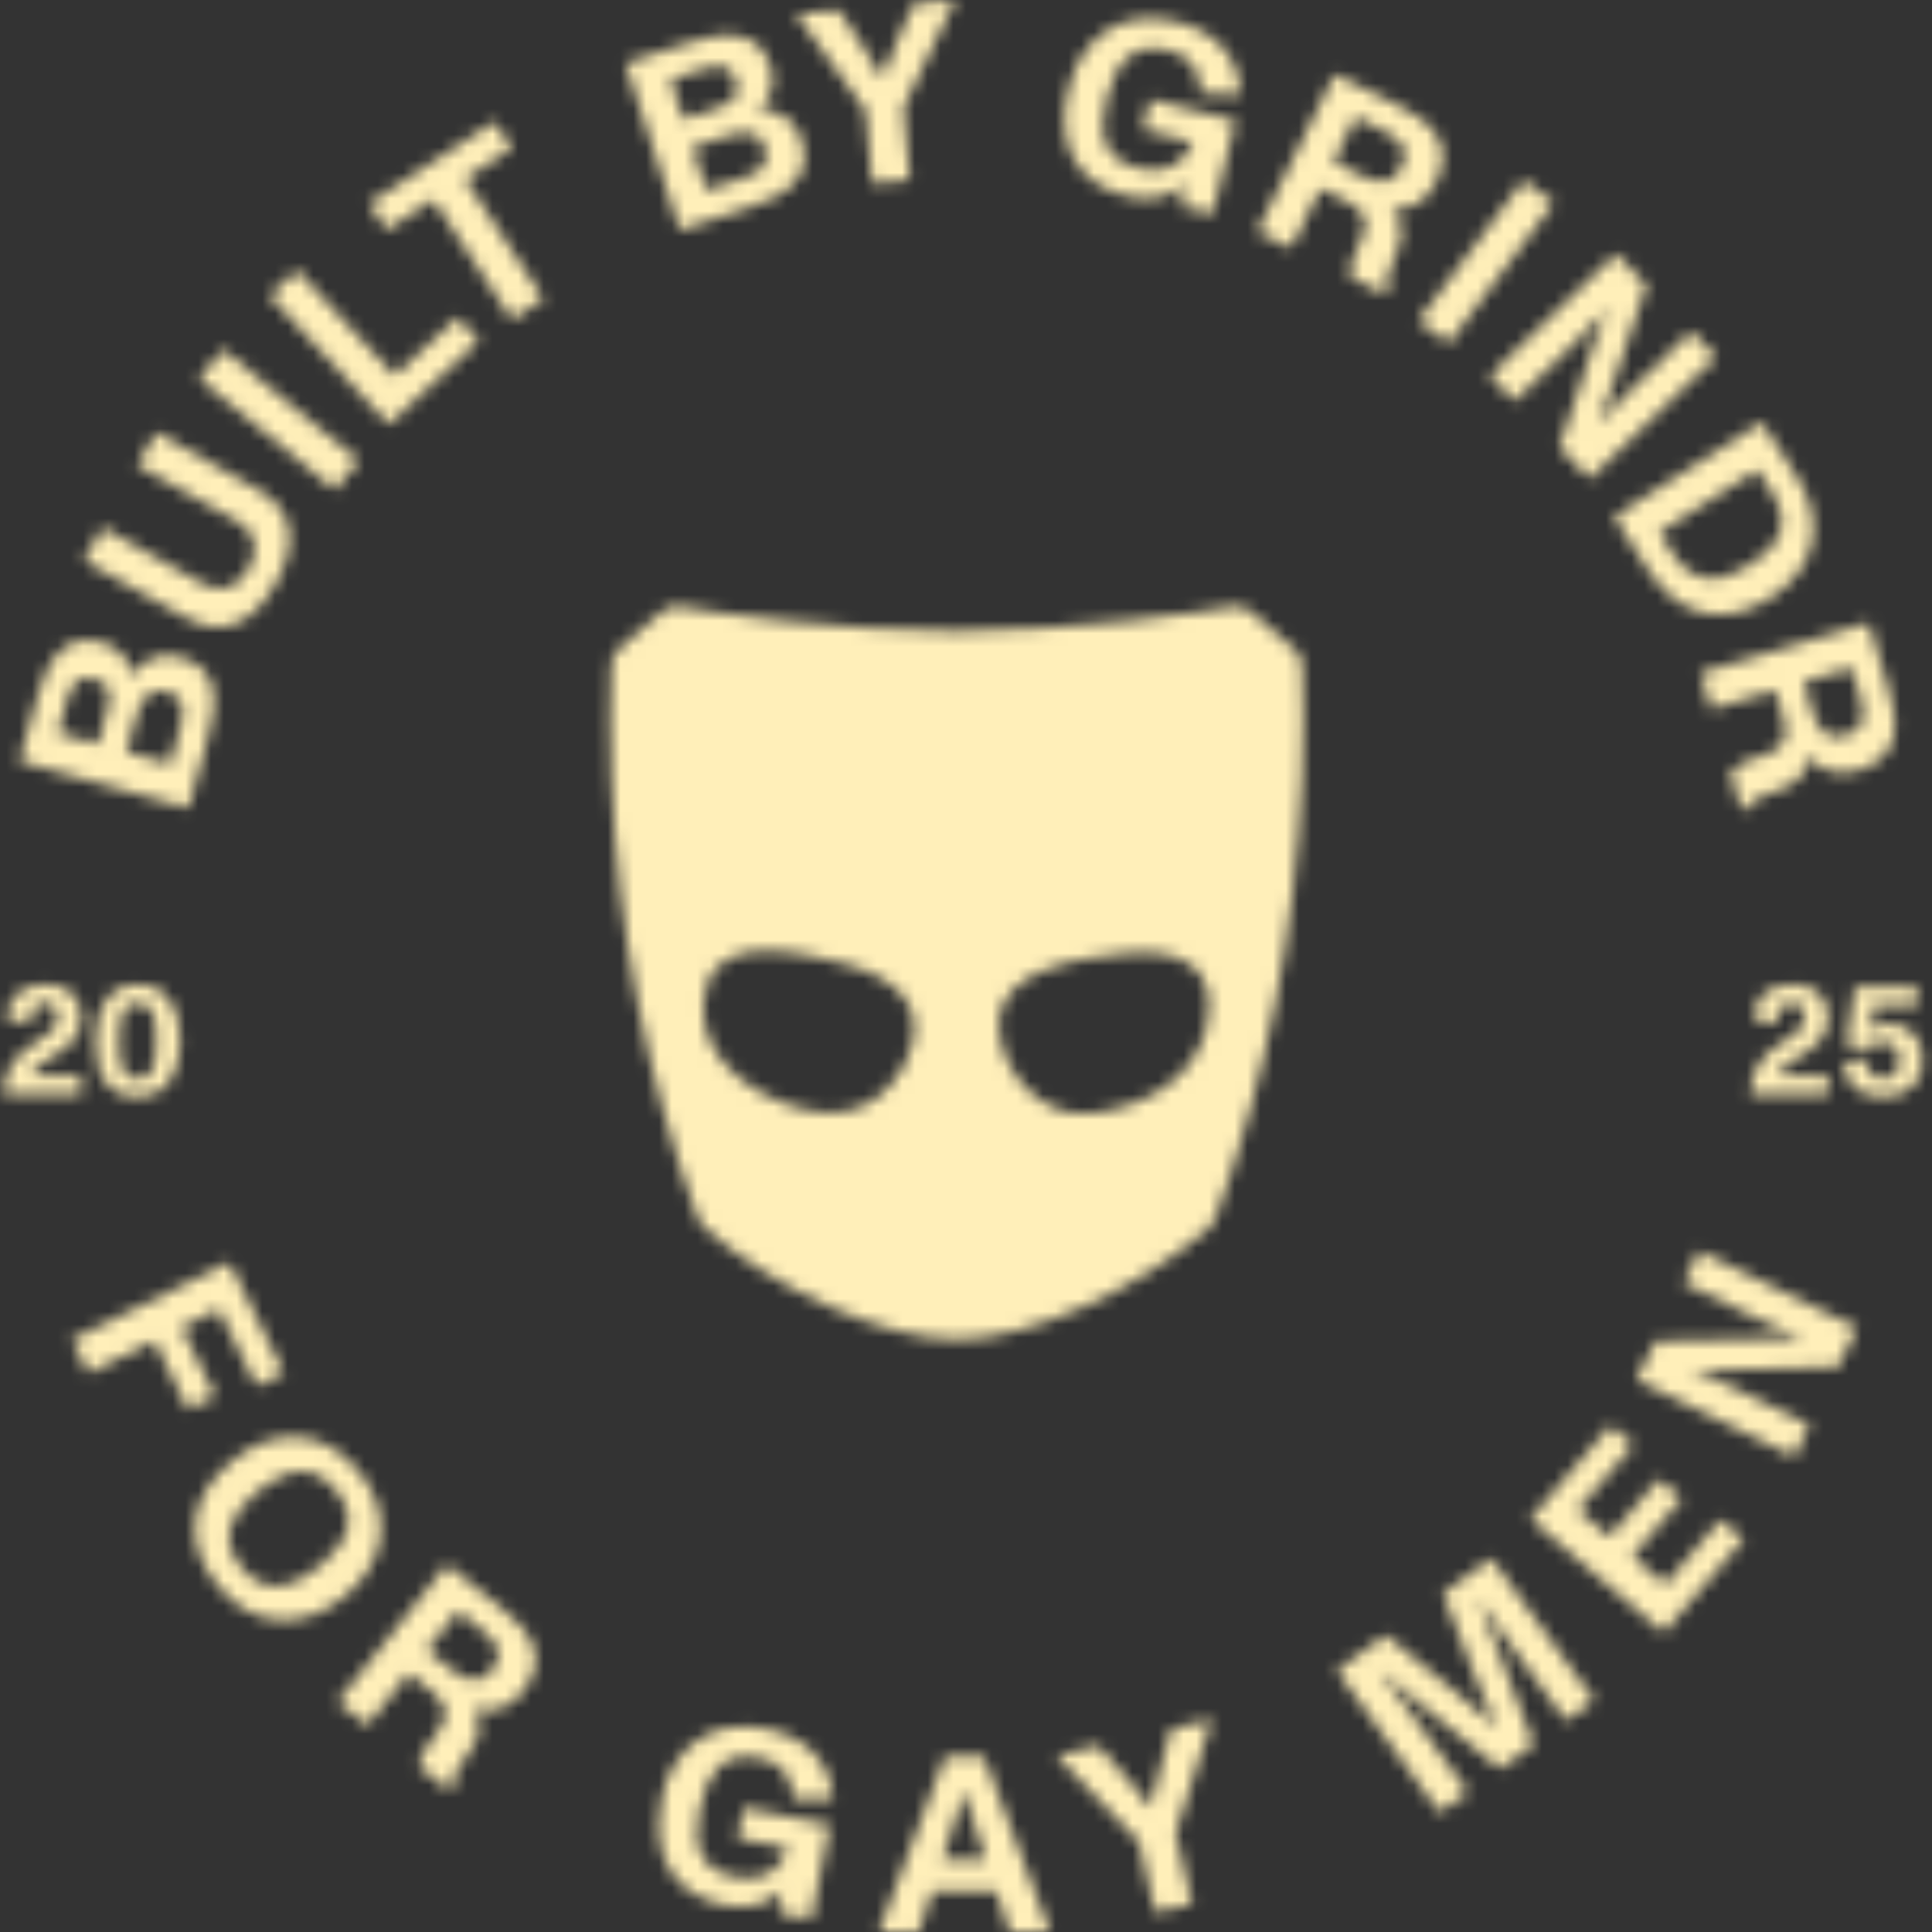 <svg width="151" height="151" viewBox="0 0 151 151" fill="none" xmlns="http://www.w3.org/2000/svg">
<rect x="0" y="0" width="151" height="151" fill="#333333" stroke="none"/>
<mask id="mask0_8161_355048" style="mask-type:alpha" maskUnits="userSpaceOnUse" x="0" y="0" width="151" height="151">
<path d="M82.071 150.999H78.916L77.859 147.792H72.865L71.822 150.999H68.681L73.853 137.294H76.913L82.071 150.999ZM51.671 140.7C52.48 136.616 55.541 134.245 59.862 135.108C62.991 135.725 64.94 137.713 65.105 140.618H61.989C61.921 139.015 61.262 137.754 59.41 137.397C58.107 137.137 57.036 137.302 56.227 138.056C55.568 138.659 55.02 139.728 54.704 141.304C54.389 142.88 54.402 144.004 54.8 144.854C55.239 145.84 56.103 146.43 57.571 146.718C59.437 147.088 60.961 146.334 61.578 144.442L57.64 143.661L58.12 141.276L64.871 142.619L63.402 150.007L60.919 149.514L61.111 147.772C60.096 148.828 58.436 149.253 56.666 148.91C52.728 148.129 50.821 145.168 51.713 140.7H51.671ZM91.884 143.273L93.174 148.797L90.292 149.469L89.003 143.945H89.017L82.567 137.202L85.847 136.435L88.083 138.984C88.44 139.382 89.236 140.409 89.936 141.231C90.183 140.286 90.416 139.176 90.636 138.381L91.527 135.119L94.71 134.379L91.884 143.273ZM75.335 139.967C75.061 141.077 74.8 141.789 74.525 142.652L73.661 145.339H77.05L76.172 142.652C75.939 141.926 75.568 140.953 75.349 139.967H75.335ZM124.604 132.893L122.381 134.496L117.757 128.123C117.441 127.698 116.316 126.068 115.63 125.054L115.589 125.095C116.206 126.657 116.879 128.411 117.126 129.083L119.87 136.333L117.235 138.238L111.157 133.304C110.622 132.865 109.017 131.55 107.905 130.659L107.864 130.7C108.605 131.687 109.853 133.318 110.169 133.743L114.738 140.061L112.516 141.665L104.475 130.562H104.461L108.303 127.78L113.517 132.029C114.875 133.126 116.028 134.127 116.893 134.949L116.92 134.921C116.426 133.824 115.699 132.098 115.219 130.837L112.776 124.532L116.563 121.791L124.604 132.893ZM39.101 125.591C41.419 127.427 43.024 129.511 40.843 132.252C39.786 133.581 38.387 133.925 37.015 133.568C37.742 134.774 37.536 135.884 36.603 137.035C35.753 138.104 35.341 138.913 35.273 139.969L35.218 140.01L32.733 138.036C32.857 137.214 33.145 136.665 34.23 135.322C35.176 134.13 34.943 133.17 33.735 132.197L31.952 130.786L28.714 134.843L26.395 133.006L34.93 122.274L39.101 125.591ZM33.379 128.963L35.039 130.278V130.292C36.315 131.306 37.426 131.854 38.482 130.525C39.539 129.196 38.744 128.25 37.481 127.25L35.808 125.92L33.379 128.963ZM127.664 112.932L123.328 118.003L125.784 120.101L129.653 115.577L131.45 117.112L127.581 121.635L130.147 123.828L134.483 118.757L136.28 120.292L130.023 127.611L119.596 118.716H119.609L125.866 111.397L127.664 112.932ZM18.18 114.152C21.39 111.521 25.246 111.577 28.045 114.989C30.844 118.402 30.117 122.17 26.92 124.788C23.723 127.406 19.826 127.337 17.068 123.979C14.311 120.622 14.64 117.058 18.18 114.152ZM23.518 115.003C22.557 115.003 21.198 115.66 20.142 116.537C18.989 117.483 18.263 118.484 18.002 119.402V119.389C17.7 120.499 18.139 121.581 18.88 122.499C19.689 123.486 20.65 124.007 21.679 123.952C22.749 123.897 23.929 123.267 24.972 122.417C26.014 121.567 26.906 120.43 27.14 119.471C27.387 118.456 27.044 117.442 26.289 116.523C25.493 115.551 24.574 114.989 23.518 115.003ZM145.144 103.774L143.647 106.831L136.266 107.023C135.264 107.065 133.59 107.132 132.314 106.995V107.037C133.686 107.626 135.414 108.42 135.771 108.599L141.438 111.354L140.218 113.849L127.888 107.848L129.378 104.803L136.499 104.652C137.706 104.625 139.463 104.556 140.808 104.68V104.638C139.614 104.131 137.94 103.363 137.213 103.007L131.587 100.266L132.809 97.772L145.144 103.774ZM22.183 107.289L20.056 108.331L17.092 102.328L14.197 103.753L16.831 109.112L14.704 110.153L12.07 104.795L6.925 107.33L5.621 104.699L17.929 98.654V98.641L22.183 107.289ZM127.888 107.848L127.883 107.859V107.846L127.888 107.848ZM96.258 47.42C96.779 47.324 97.3 47.448 97.726 47.763C98.933 48.681 100.086 49.682 101.184 50.751H101.211C101.54 51.08 101.746 51.532 101.76 51.998C101.815 53.588 101.842 54.918 101.842 56.192C101.842 57.618 101.815 59.139 101.746 60.852C101.266 72.652 99.002 84.22 94.995 95.226C94.885 95.513 94.707 95.774 94.474 95.98C89.013 100.749 80.506 104.683 74.77 104.683C69.035 104.682 60.528 100.749 55.067 95.98C54.834 95.774 54.656 95.513 54.546 95.226C50.539 84.22 48.276 72.652 47.796 60.852C47.727 59.139 47.699 57.618 47.699 56.192C47.699 54.918 47.727 53.588 47.782 51.998C47.796 51.532 47.988 51.08 48.331 50.751C49.415 49.682 50.581 48.695 51.788 47.763C52.2 47.447 52.735 47.324 53.257 47.42C55.165 47.804 65.606 49.325 74.757 49.325C83.909 49.325 94.337 47.804 96.258 47.42ZM94.269 80.41C95.462 75.504 92.114 74.037 87.847 74.53C84.622 74.887 78.201 75.627 78.077 79.972V80.231C78.201 83.822 81.466 87.413 85.171 87.029C89.191 86.618 93.281 84.481 94.269 80.41ZM65.742 75.257C62.847 74.544 56.563 72.913 55.273 76.929C53.901 81.397 57.359 84.672 61.063 86.139C64.96 87.687 68.432 87.194 70.586 83.384C70.517 83.507 70.503 83.548 70.682 83.206V83.22C70.874 82.864 70.847 82.904 70.765 83.055C72.946 78.656 69.831 76.271 65.742 75.257ZM149.841 78.592H146.452L146.163 80.538C146.52 80.209 147.001 80.004 147.659 80.004C148.894 80.004 150.266 80.854 150.266 82.855C150.266 84.472 149.237 85.732 147.151 85.732C145.423 85.732 144.147 84.815 144.092 83.047L144.064 83.033L145.834 82.745C145.834 83.704 146.301 84.294 147.124 84.294C148.03 84.294 148.455 83.718 148.455 82.827C148.455 81.882 147.865 81.471 147.138 81.471C146.63 81.471 146.178 81.662 145.917 81.991L144.298 81.676L144.956 77.112H149.841V78.592ZM10.777 76.957C13.027 76.957 14.098 78.78 14.098 81.329C14.098 83.878 13.027 85.715 10.777 85.715C8.527 85.715 7.471 84.221 7.471 81.329C7.471 78.752 8.527 76.957 10.777 76.957ZM3.586 76.939C5.26 76.939 6.358 77.844 6.358 79.488C6.358 80.969 5.589 81.668 4.107 82.586C3.229 83.134 2.667 83.45 2.488 84.08H6.372V85.56H0.266C0.334 83.463 1.282 82.408 2.873 81.421H2.859C3.902 80.763 4.506 80.393 4.506 79.447C4.506 78.858 4.231 78.392 3.531 78.392C2.557 78.392 2.393 79.187 2.42 79.981L0.554 79.708C0.526 78.242 1.405 76.94 3.586 76.939ZM140.104 76.934C141.777 76.934 142.875 77.839 142.875 79.483C142.875 80.963 142.107 81.663 140.625 82.581C139.747 83.129 139.184 83.444 139.006 84.074H142.889V85.555H136.783C136.852 83.458 137.799 82.403 139.391 81.416H139.377C140.42 80.758 141.023 80.388 141.023 79.442C141.023 78.853 140.749 78.387 140.049 78.387C139.075 78.387 138.91 79.182 138.938 79.977L137.071 79.702C137.044 78.236 137.922 76.934 140.104 76.934ZM10.764 78.409C10.297 78.409 9.968 78.56 9.748 78.861C9.419 79.314 9.322 80.15 9.322 81.343C9.322 83.385 9.597 84.316 10.764 84.316L10.777 84.303C11.23 84.303 11.559 84.152 11.778 83.851C12.121 83.385 12.218 82.535 12.218 81.343C12.218 79.369 11.957 78.409 10.764 78.409ZM146.056 48.688L147.579 53.786C148.43 56.623 148.553 59.241 145.191 60.241C143.559 60.721 142.214 60.2 141.309 59.131C141.213 60.529 140.403 61.324 138.976 61.749C137.659 62.147 136.863 62.558 136.19 63.394H136.122L135.217 60.351C135.793 59.748 136.342 59.46 137.988 58.967C139.456 58.528 139.813 57.61 139.374 56.13L138.729 53.95L133.748 55.431L132.897 52.594L146.042 48.674L146.056 48.688ZM2.908 54.534C3.622 51.971 4.857 49.34 7.958 50.203C9.357 50.587 10.098 51.547 10.317 52.808C11.223 51.519 12.472 50.902 14.063 51.341C17.274 52.232 17.027 54.959 16.19 57.92L14.735 63.169L1.525 59.497L2.908 54.534ZM13.075 54.082C11.402 53.616 10.949 55.001 10.551 56.412L9.893 58.77L13.295 59.715L13.926 57.453C14.42 55.658 14.639 54.521 13.075 54.082ZM1.525 59.497L1.522 59.51V59.496L1.525 59.497ZM7.396 53.054C5.859 52.629 5.515 53.753 5.09 55.274L4.527 57.275L7.656 58.152L8.205 56.165H8.219C8.644 54.617 8.932 53.479 7.396 53.054ZM140.966 53.307L141.569 55.335L141.556 55.321C142.022 56.883 142.612 57.966 144.245 57.486C145.877 57.007 145.754 55.773 145.301 54.238L144.697 52.196L140.966 53.307ZM20.189 38.276C22.919 39.811 23.398 42.36 21.546 45.636C19.707 48.911 17.279 49.816 14.549 48.281V48.295L6.563 43.813L8.018 41.236L15.839 45.622C17.389 46.499 18.651 45.855 19.434 44.457C20.215 43.059 20.119 41.634 18.569 40.757L10.748 36.371L12.202 33.794L20.189 38.276ZM140.422 37.247C142.795 40.961 141.849 44.511 138.364 46.745C134.756 49.061 131.174 48.225 128.869 44.634L126.139 40.386L137.691 32.998L140.422 37.247ZM129.692 41.619L130.722 43.223L130.707 43.236C131.489 44.456 132.437 45.1 133.507 45.21C134.522 45.306 135.592 44.867 136.703 44.168C137.815 43.469 138.556 42.839 139.036 41.77C139.516 40.7 139.133 39.521 138.378 38.329L137.349 36.726L129.692 41.619ZM28.049 36.001L26.169 38.29L15.562 29.601L17.442 27.311L28.049 36.001ZM128.692 22.295L126.401 29.024C126.003 30.162 125.482 31.848 124.906 33.054L124.934 33.081C125.825 32.108 127.115 30.806 127.691 30.244L132.178 25.899L134.112 27.9L124.247 37.426L121.873 34.973L124.206 27.982C124.508 27.037 125.016 25.433 125.578 24.282L125.551 24.255C124.522 25.365 123.177 26.708 122.902 26.982L118.361 31.368L116.427 29.367L126.292 19.842H126.319L128.692 22.295ZM30.844 29.354L35.77 24.816L37.457 26.64L30.377 33.177L21.074 23.104L23.229 21.116L30.844 29.354ZM121.442 15.861L113.237 26.839L110.864 25.071L119.069 14.093L121.442 15.861ZM40.02 11.594L36.355 13.979L42.489 23.367L40.006 24.984L33.876 15.602L30.223 17.98L28.864 15.898L38.661 9.511L40.02 11.594ZM109.102 8.149C111.75 9.451 113.767 11.138 112.217 14.29C111.462 15.825 110.172 16.442 108.759 16.387C109.719 17.401 109.746 18.539 109.102 19.868C108.498 21.102 108.265 21.965 108.416 23.02L108.374 23.061L105.521 21.663C105.466 20.827 105.63 20.238 106.398 18.689C107.071 17.319 106.632 16.427 105.246 15.742L103.202 14.742L100.91 19.402L98.262 18.1L104.313 5.806L109.102 8.149ZM53.812 3.35C56.351 2.527 59.219 2.103 60.221 5.159C60.673 6.543 60.275 7.695 59.355 8.572C60.933 8.613 62.127 9.312 62.635 10.888C63.664 14.053 61.249 15.356 58.313 16.302L53.127 17.987L48.887 4.953V4.939L53.812 3.35ZM83.524 6.916C84.526 2.873 87.668 0.639 91.948 1.694C95.049 2.462 96.902 4.517 96.93 7.437L93.814 7.272C93.814 5.683 93.211 4.407 91.386 3.955C90.096 3.64 89.013 3.75 88.176 4.477C87.49 5.052 86.885 6.094 86.501 7.656C86.117 9.219 86.09 10.343 86.433 11.206C86.831 12.207 87.668 12.837 89.108 13.193C90.961 13.646 92.511 12.96 93.211 11.097L89.314 10.137L89.891 7.779L96.572 9.424L94.775 16.743L92.319 16.14L92.58 14.413C91.524 15.427 89.835 15.783 88.093 15.345C84.196 14.385 82.413 11.357 83.511 6.916H83.524ZM59.781 11.573C59.246 9.915 57.847 10.312 56.447 10.765L54.114 11.519L55.198 14.862L57.435 14.137H57.448C59.218 13.561 60.289 13.108 59.781 11.573ZM70.611 8.415L71.106 14.076L68.155 14.336L67.661 8.676V8.662L62.214 1.083L65.575 0.795L67.441 3.632C67.73 4.084 68.389 5.195 68.951 6.113C69.322 5.222 69.719 4.14 70.049 3.386L71.394 0.288L74.659 0L70.611 8.415ZM104.23 12.659L106.124 13.591V13.604C107.578 14.317 108.786 14.633 109.541 13.098C110.309 11.535 109.308 10.822 107.867 10.109L105.946 9.164L104.23 12.659ZM57.518 6.283C57.024 4.776 55.898 5.104 54.389 5.584L52.413 6.229L53.415 9.325L55.377 8.695V8.682C56.9 8.188 58.011 7.791 57.518 6.283Z" fill="#FFE298"/>
</mask>
<g mask="url(#mask0_8161_355048)">
<rect width="441.316" height="723.504" transform="matrix(0.708 0.707 -0.708 0.707 -7.602 -126.656)" fill="url(#paint0_linear_8161_355048)"/>
</g>
<defs>
<linearGradient id="paint0_linear_8161_355048" x1="220.658" y1="0" x2="220.658" y2="723.504" gradientUnits="userSpaceOnUse">
<stop offset="0.308" stop-color="#FFEFB9"/>
<stop offset="0.447" stop-color="#F3BF25"/>
<stop offset="0.5" stop-color="#FFCC00"/>
<stop offset="0.601" stop-color="#FFEFB9"/>
<stop offset="0.654" stop-color="#FFEFB9"/>
<stop offset="0.726" stop-color="#FFDE5D"/>
<stop offset="0.841" stop-color="#FFEFB9"/>
</linearGradient>
</defs>
</svg>
